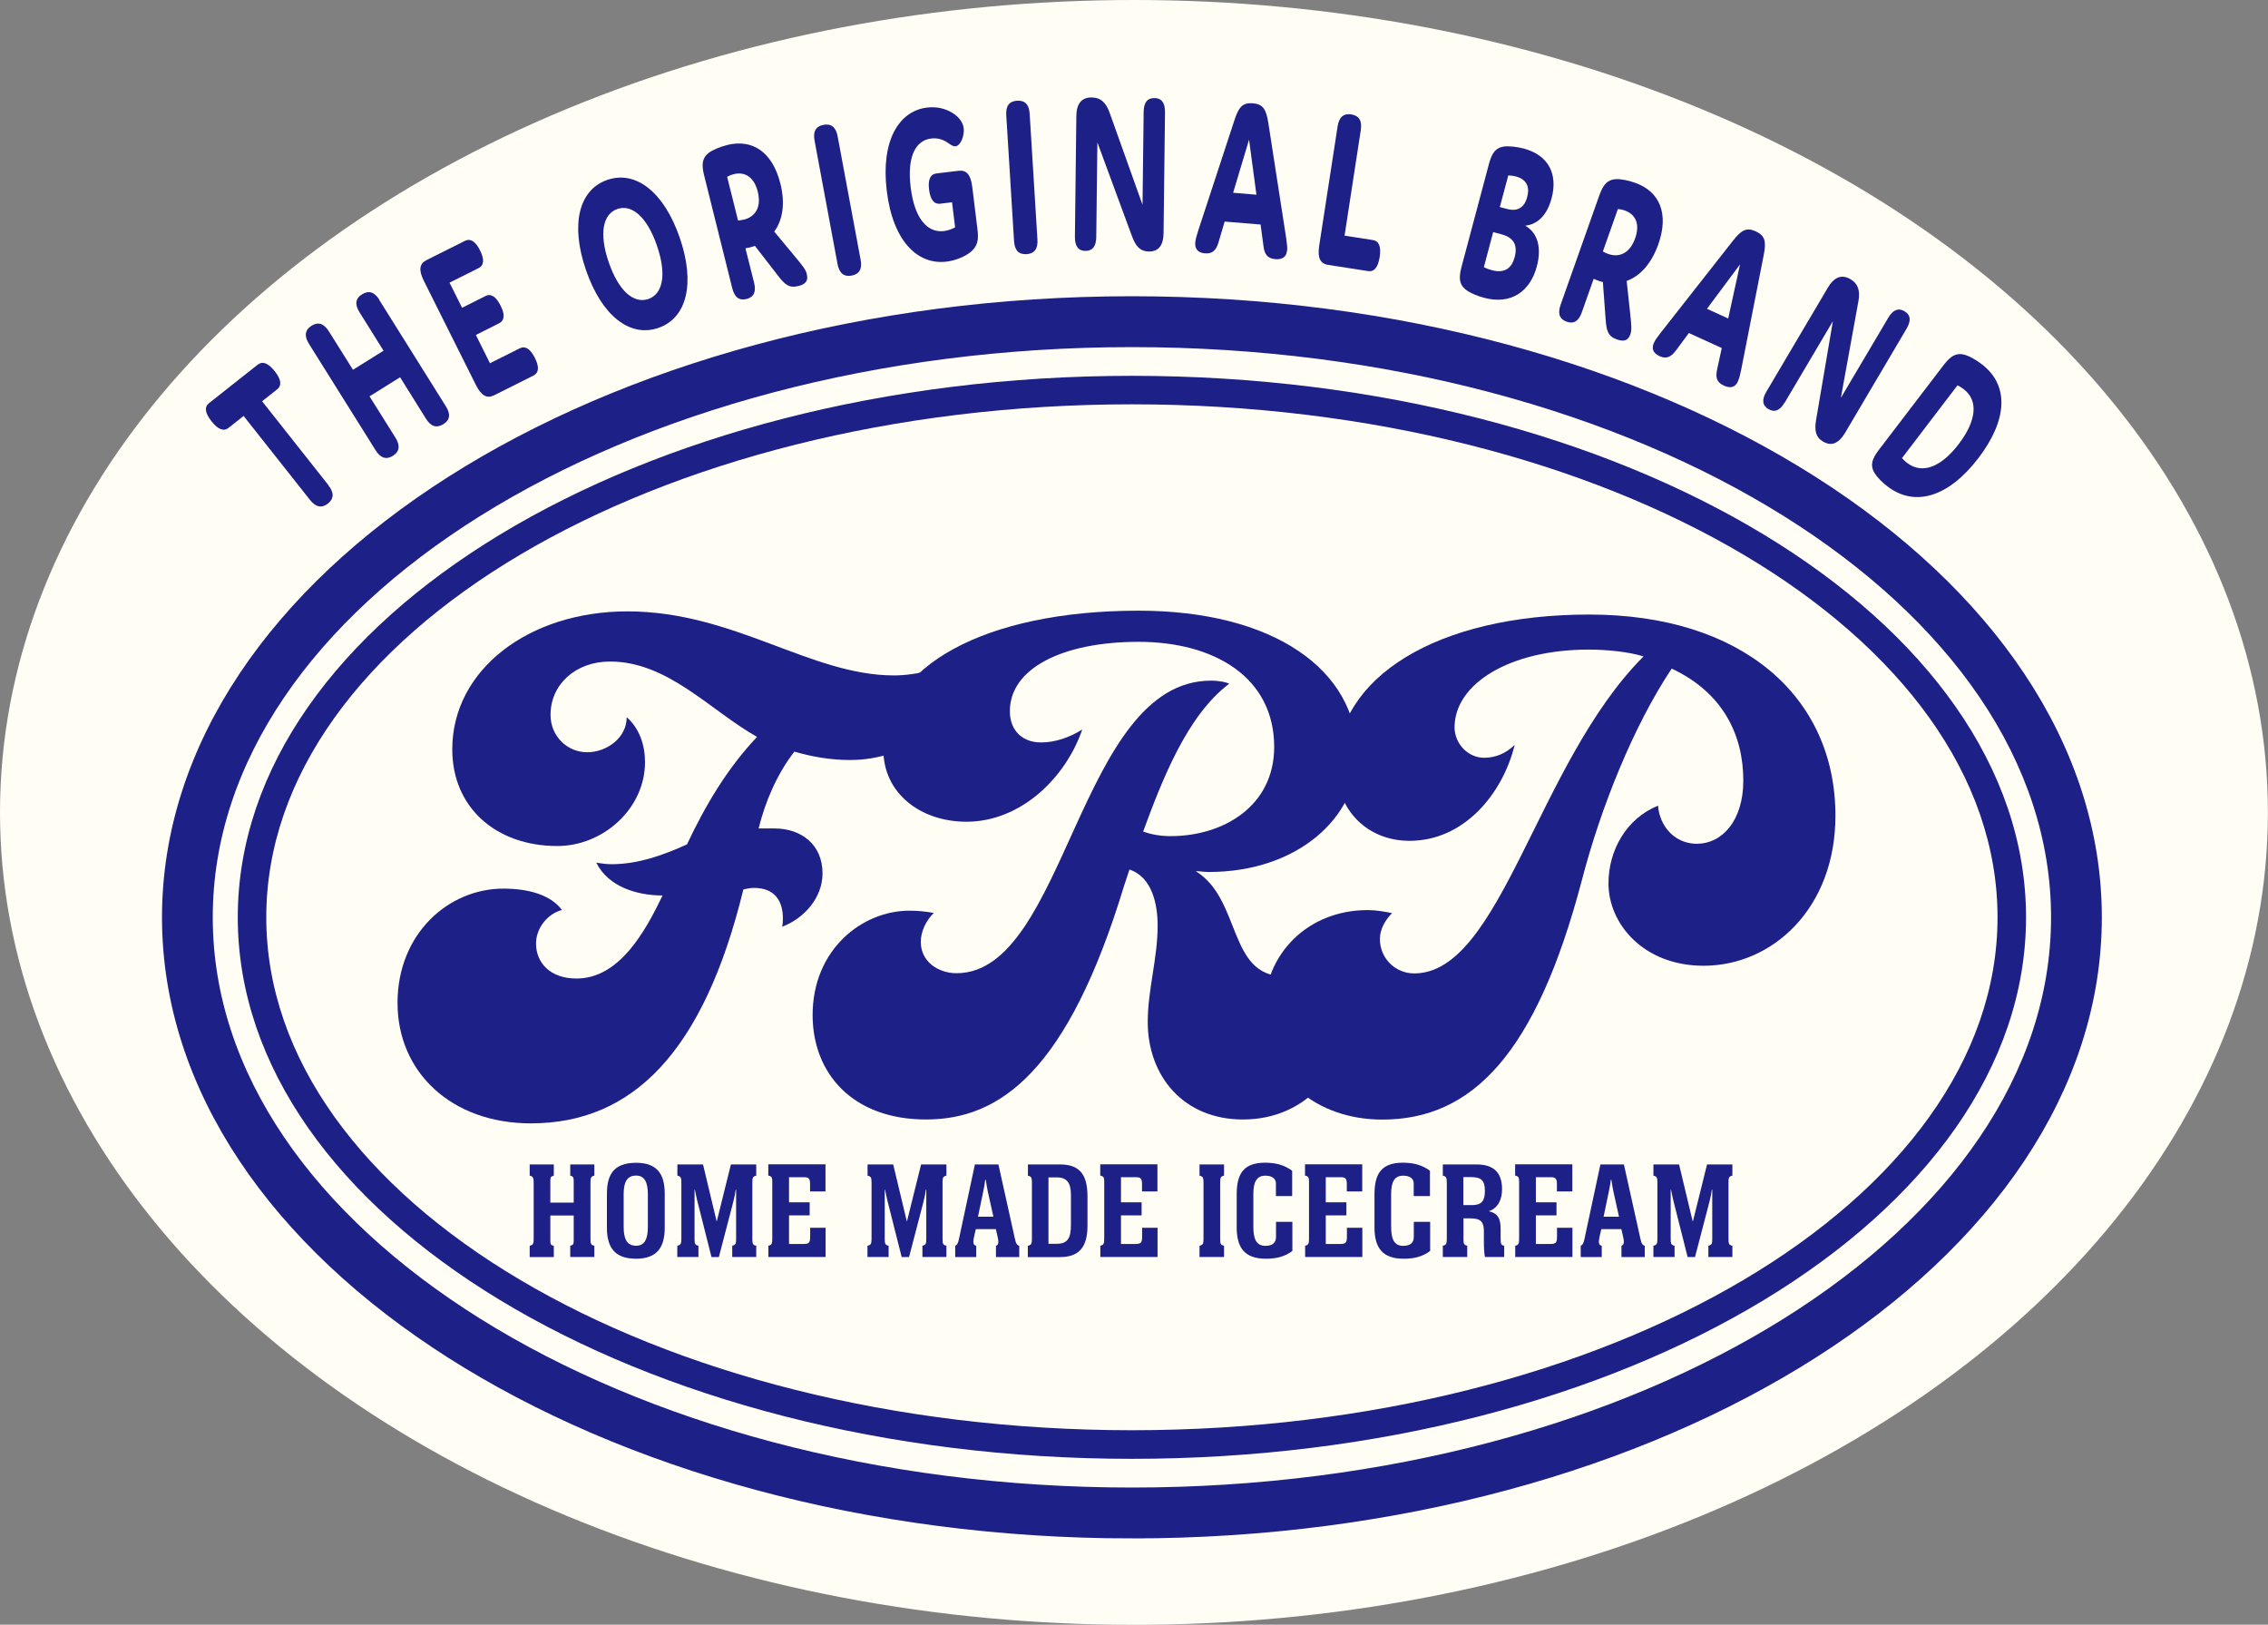 <?xml version="1.0" encoding="UTF-8"?>
<svg id="_レイヤー_2" data-name="レイヤー 2" xmlns="http://www.w3.org/2000/svg" viewBox="0 0 222.05 159.05">
  <rect x="0" y="0" width="222.05" height="159.05" fill="#808080" stroke="none"/>
  <g id="_レイヤー_1-2" data-name="レイヤー 1">
    <g>
      <ellipse cx="111.02" cy="79.53" rx="111.02" ry="79.53" style="fill: #fffdf4; stroke-width: 0px;"/>
      <g>
        <path d="M51.86,121.95c.33-.07.39-.2.39-.68v-5.5c0-.47-.06-.61-.39-.68v-1.1h2.36v1.1c-.3.07-.34.16-.34.56v2.08h2.29v-2.08c0-.38-.04-.49-.34-.56v-1.1h2.36v1.1c-.34.07-.38.2-.38.68v5.5c0,.48.04.61.38.68v1.1h-2.36v-1.1c.3-.07.34-.16.34-.53v-2.43h-2.29v2.45c0,.35.04.46.34.52v1.1h-2.36v-1.1Z" style="fill: #1d2087; stroke-width: 0px;"/>
        <path d="M65.08,116.86v3.33c0,1.86-.71,3.03-2.8,3.03s-2.86-1.09-2.86-3.04v-3.29c0-1.83.6-3.06,2.86-3.06,2.12,0,2.8,1.18,2.8,3.03ZM63.43,120.1v-3.17c0-1.13-.29-1.85-1.15-1.85-.99,0-1.22.79-1.22,1.85v3.17c0,1.12.28,1.85,1.22,1.85.86,0,1.15-.71,1.15-1.85Z" style="fill: #1d2087; stroke-width: 0px;"/>
        <path d="M66.32,121.95c.33-.07.39-.2.39-.68v-5.5c0-.49-.06-.61-.39-.68v-1.1h2.51l1.33,5.56h.02l1.38-5.56h2.48v1.1c-.34.07-.38.2-.38.68v5.5c0,.49.04.61.38.68v1.1h-2.35v-1.1c.34-.08.38-.2.38-.68v-4.81h-.04c-.04.33-.11.69-.24,1.2l-1.41,5.4h-.72l-1.43-5.66c-.06-.26-.14-.64-.2-.94h-.03v4.81c0,.49.05.61.38.68v1.1h-2.07v-1.1Z" style="fill: #1d2087; stroke-width: 0px;"/>
        <path d="M75.22,121.95c.34-.07.39-.2.39-.73v-5.54c0-.42-.06-.53-.39-.6v-1.1h5.6v2.65h-1.51v-.72c0-.5-.11-.67-.58-.67h-1.48v2.46h2.02v1.28h-2.02v2.8h1.31c.66,0,.76-.09.76-.76v-.83h1.51v2.86h-5.6v-1.1Z" style="fill: #1d2087; stroke-width: 0px;"/>
        <path d="M84.94,121.95c.33-.07.39-.2.39-.68v-5.5c0-.49-.06-.61-.39-.68v-1.1h2.51l1.33,5.56h.02l1.38-5.56h2.48v1.1c-.34.07-.38.2-.38.68v5.5c0,.49.04.61.38.68v1.1h-2.35v-1.1c.34-.08.38-.2.38-.68v-4.81h-.04c-.04.33-.11.69-.24,1.2l-1.41,5.4h-.72l-1.43-5.66c-.06-.26-.14-.64-.2-.94h-.03v4.81c0,.49.05.61.38.68v1.1h-2.07v-1.1Z" style="fill: #1d2087; stroke-width: 0px;"/>
        <path d="M97.75,113.99l1.61,7.25c.1.51.23.66.43.72v1.1h-2.28v-1.1c.21-.08.25-.27.23-.5,0-.16-.23-1.06-.24-1.14h-1.96c-.01.07-.24.95-.24,1.18-.02.22.04.4.28.46v1.1h-2.06v-1.1c.19-.11.28-.23.37-.68l1.56-7.29h2.3ZM97.26,119.11l-.55-2.48c-.06-.34-.14-.67-.2-1.14h-.05c-.04.37-.11.73-.19,1.12l-.52,2.5h1.51Z" style="fill: #1d2087; stroke-width: 0px;"/>
        <path d="M100.64,121.95c.33-.07.39-.2.39-.68v-5.5c0-.49-.06-.61-.39-.68v-1.1h3.13c1.83,0,2.7.87,2.7,3.11v2.9c0,2.12-.86,3.06-2.69,3.06h-3.15v-1.1ZM103.45,121.76c1.12,0,1.4-.62,1.4-1.85v-2.94c0-1.15-.38-1.71-1.36-1.71h-.84v6.5h.8Z" style="fill: #1d2087; stroke-width: 0px;"/>
        <path d="M107.72,121.95c.34-.07.39-.2.39-.73v-5.54c0-.42-.06-.53-.39-.6v-1.1h5.6v2.65h-1.51v-.72c0-.5-.11-.67-.58-.67h-1.48v2.46h2.02v1.28h-2.02v2.8h1.31c.66,0,.76-.09.76-.76v-.83h1.51v2.86h-5.6v-1.1Z" style="fill: #1d2087; stroke-width: 0px;"/>
        <path d="M117.44,121.95c.33-.07.39-.2.39-.68v-5.5c0-.49-.06-.61-.39-.68v-1.1h2.4v1.1c-.34.07-.38.2-.38.68v5.5c0,.49.04.61.38.68v1.1h-2.4v-1.1Z" style="fill: #1d2087; stroke-width: 0px;"/>
        <path d="M126.51,117.09h-1.59v-1.25c0-.45-.37-.75-1.03-.75-.91,0-1.18.69-1.18,1.82v3.17c0,1.24.3,1.88,1.19,1.88.69,0,1.03-.31,1.03-.87v-1.48h1.6v2.85c-.75.56-1.56.76-2.61.76-2.07,0-2.84-1.09-2.84-3.06v-3.21c0-1.9.55-3.13,2.78-3.13,1.04,0,1.9.23,2.65.79v2.47Z" style="fill: #1d2087; stroke-width: 0px;"/>
        <path d="M127.77,121.95c.34-.07.39-.2.39-.73v-5.54c0-.42-.06-.53-.39-.6v-1.1h5.6v2.65h-1.51v-.72c0-.5-.11-.67-.58-.67h-1.48v2.46h2.02v1.28h-2.02v2.8h1.31c.66,0,.76-.09.76-.76v-.83h1.51v2.86h-5.6v-1.1Z" style="fill: #1d2087; stroke-width: 0px;"/>
        <path d="M140,117.09h-1.59v-1.25c0-.45-.37-.75-1.03-.75-.91,0-1.18.69-1.18,1.82v3.17c0,1.24.3,1.88,1.19,1.88.69,0,1.03-.31,1.03-.87v-1.48h1.6v2.85c-.75.56-1.56.76-2.61.76-2.07,0-2.84-1.09-2.84-3.06v-3.21c0-1.9.55-3.13,2.78-3.13,1.04,0,1.9.23,2.65.79v2.47Z" style="fill: #1d2087; stroke-width: 0px;"/>
        <path d="M141.26,121.95c.33-.07.39-.2.39-.68v-5.5c0-.49-.06-.61-.39-.68v-1.1h3.3c1.52,0,2.5.65,2.5,2.43,0,1.02-.41,1.86-1.3,2.15.92.22,1.16.73,1.16,1.77v.88c0,.58.06.68.35.73v1.1h-1.89c-.07-.49-.1-.76-.1-1.65v-.89c0-.87-.3-1.24-1.29-1.24h-.71v2c0,.48.04.6.37.68v1.1h-2.39v-1.1ZM143.28,117.97h.9c.88-.01,1.2-.43,1.2-1.39,0-1.05-.39-1.35-1.36-1.35h-.75v2.73Z" style="fill: #1d2087; stroke-width: 0px;"/>
        <path d="M148.34,121.95c.34-.07.39-.2.39-.73v-5.54c0-.42-.06-.53-.39-.6v-1.1h5.6v2.65h-1.51v-.72c0-.5-.11-.67-.58-.67h-1.48v2.46h2.02v1.28h-2.02v2.8h1.31c.66,0,.76-.09.76-.76v-.83h1.51v2.86h-5.6v-1.1Z" style="fill: #1d2087; stroke-width: 0px;"/>
        <path d="M158.99,113.99l1.61,7.25c.1.51.23.66.43.72v1.1h-2.28v-1.1c.21-.08.25-.27.23-.5,0-.16-.23-1.06-.24-1.14h-1.96c-.01.07-.24.95-.24,1.18-.02.22.04.4.28.46v1.1h-2.06v-1.1c.19-.11.28-.23.37-.68l1.56-7.29h2.3ZM158.51,119.11l-.55-2.48c-.06-.34-.14-.67-.2-1.14h-.05c-.04.37-.11.73-.19,1.12l-.52,2.5h1.51Z" style="fill: #1d2087; stroke-width: 0px;"/>
        <path d="M161.88,121.95c.33-.07.39-.2.39-.68v-5.5c0-.49-.06-.61-.39-.68v-1.1h2.51l1.33,5.56h.03l1.38-5.56h2.48v1.1c-.34.07-.38.2-.38.68v5.5c0,.49.04.61.38.68v1.1h-2.35v-1.1c.34-.08.38-.2.38-.68v-4.81h-.04c-.04.33-.11.69-.24,1.2l-1.41,5.4h-.72l-1.43-5.66c-.06-.26-.14-.64-.2-.94h-.03v4.81c0,.49.05.61.38.68v1.1h-2.07v-1.1Z" style="fill: #1d2087; stroke-width: 0px;"/>
      </g>
      <g>
        <g>
          <g>
            <path d="M74.26,81.1h1.57c2.61,0,4.7,1.57,4.7,4.4,0,2.38-1.79,4.4-3.95,5.22,0,0,.07-.3.07-.82,0-1.72-.82-2.98-2.83-2.98-.37,0-.75.08-1.04.15-3.88,15.89-10.82,22.9-20.81,22.9-7.76,0-13.05-5-13.05-11.79s5-11.19,10.36-11.19c2.46,0,4.62.6,5.74,2.09-1.42.37-2.54,1.79-2.54,3.28,0,1.86,1.35,3.43,3.96,3.43,4.18,0,6.71-4.55,8.43-8.13-2.46,0-5.3-.82-6.49-3.21.52.08.97.15,1.49.15,2.61,0,5.08-.89,7.39-1.94,1.79-3.8,3.95-7.46,6.86-10.52-4.62-2.61-8.73-7.38-14.4-7.38-3.36,0-5.82,2.24-5.82,5.22,0,2.09,1.64,3.66,3.58,3.66s3.88-1.42,3.88-3.43c1.27,1.12,1.79,2.76,1.79,4.4,0,4.55-4.1,8.21-8.58,8.21-5.97,0-10.29-3.73-10.29-9.47,0-7.76,7.46-13.5,17.15-13.5,10.44,0,17.9,6.27,26.11,6.27,2.16,0,4.85-.67,6.64-1.86,0,6.11-5,10.14-10.96,10.14-1.86,0-3.65-.3-5.45-.82-1.72,2.24-2.83,4.85-3.5,7.53Z" style="fill: #1d2087; stroke-width: 0px;"/>
            <path d="M132.13,98.48c0,5.97-4.03,11.11-10.44,11.11-5.82,0-9.32-4.25-9.32-9.55,0-3.13.97-6.26.97-9.4,0-2.09-.52-4.77-2.76-5.52l-.52,1.57c-5.52,18.2-12.16,22.9-19.39,22.9s-11.11-4.55-11.11-10.22c0-6.42,4.85-10.22,9.47-10.22.82,0,1.57.07,2.39.22-.75.75-1.27,1.79-1.27,2.84,0,1.94,1.72,3.06,3.5,3.06,10.74,0,11.94-28.64,24.91-28.64.82,0,1.49.15,1.79.3-4.18,3.13-6.64,9.62-8.43,14.47.82.3,1.72.45,2.69.45,5.22,0,10.14-2.98,10.14-8.73,0-6.79-5.82-10.29-13.28-10.29s-12.6,2.61-12.6,6.79c0,1.86,1.19,3.06,3.06,3.06,1.42,0,2.84-.52,4.03-1.27-1.64,4.77-6.04,9.03-11.34,9.03-4.55,0-8.13-2.84-8.13-7.01,0-8.21,9.99-13.65,24.98-13.65,13.13,0,21.41,5.74,21.41,14.17,0,5.97-5.74,11.41-14.54,11.41-.45,0-.89-.08-1.27-.08,4.48,2.76,3.13,10.29,8.65,10.29,2.16,0,3.28-1.49,3.28-2.76,0-.22,0-.37-.07-.6,2.01,1.27,3.21,3.95,3.21,6.26Z" style="fill: #1d2087; stroke-width: 0px;"/>
            <path d="M162.33,78.87c.15,2.01,1.64,3.73,3.8,3.73,2.46,0,4.55-2.24,4.55-6.19,0-4.4-1.94-8.58-7.01-10.96-3.73,5.59-6.94,13.57-8.8,20.73-4.48,17.01-10.74,23.42-19.54,23.42-6.34,0-11.56-4.03-11.56-10.59,0-5.67,4.32-9.92,10.14-9.92.82,0,1.64.15,2.38.3-.67.67-1.19,1.57-1.19,2.54,0,1.86,1.49,3.36,3.36,3.36,8.5,0,12.01-20.58,22.45-31.03-1.41-.45-3.58-.67-5.37-.67-7.75,0-13.13,3.36-13.13,7.61,0,1.56,1.27,2.98,2.91,2.98,1.12,0,2.16-.45,2.98-1.27-1.19,4.85-5,9.4-10.29,9.4-4.18,0-7.16-3.06-7.16-7.23,0-8.73,9.77-14.92,24.76-14.92s24.09,8.06,24.09,19.69c0,9.1-6.19,14.69-12.9,14.69-5.89,0-9.32-4.1-9.32-8.06,0-3.21,1.72-6.34,4.85-7.61Z" style="fill: #1d2087; stroke-width: 0px;"/>
          </g>
          <path d="M110.82,149.51c-51.76,0-93.87-26.79-93.87-59.71S59.06,30.09,110.82,30.09s93.87,26.79,93.87,59.71-42.11,59.71-93.87,59.71ZM110.82,32.89c-50.22,0-91.08,25.53-91.08,56.91s40.86,56.91,91.08,56.91,91.08-25.53,91.08-56.91-40.86-56.91-91.08-56.91Z" style="fill: #1d2087; stroke: #1d2087; stroke-miterlimit: 10; stroke-width: 2.18px;"/>
          <path d="M110.82,142.81c-48.27,0-87.54-23.78-87.54-53.01s39.27-53.01,87.54-53.01,87.54,23.78,87.54,53.01-39.27,53.01-87.54,53.01ZM110.82,39.58c-46.73,0-84.75,22.53-84.75,50.22s38.02,50.21,84.75,50.21,84.75-22.53,84.75-50.21-38.02-50.22-84.75-50.22Z" style="fill: #1d2087; stroke-width: 0px;"/>
        </g>
        <g>
          <path d="M32.15,47.51c.57.71.55,1.31-.05,1.79-.6.47-1.19.35-1.75-.36l-6.5-8.22-1.48,1.17c-.47.37-1.04.15-1.67-.66-.63-.8-.71-1.38-.24-1.76l4.77-3.77c.47-.37,1.02-.17,1.66.63.64.8.72,1.4.25,1.78l-1.48,1.17,6.5,8.22Z" style="fill: #1d2087; stroke-width: 0px;"/>
          <path d="M37.13,29.36l6.52,10.41c.49.77.41,1.36-.25,1.76s-1.22.23-1.7-.55l-2.53-4.05-2.99,1.87,2.54,4.05c.48.77.4,1.36-.25,1.77-.66.41-1.22.22-1.7-.55l-6.52-10.41c-.48-.77-.4-1.36.25-1.77.65-.41,1.22-.22,1.7.55l2.36,3.76,2.99-1.87-2.35-3.76c-.48-.77-.41-1.36.25-1.76.66-.41,1.22-.23,1.7.55Z" style="fill: #1d2087; stroke-width: 0px;"/>
          <path d="M47.52,28.98c.54-.27,1.04.04,1.49.94.44.87.39,1.46-.15,1.73l-2.27,1.14,1.38,2.77,2.91-1.46c.54-.27,1.04.04,1.49.94.44.88.39,1.46-.15,1.73l-3.83,1.92c-.72.36-1.27.05-1.81-1.03l-5.07-10.14c-.54-1.08-.46-1.7.25-2.06l3.76-1.88c.54-.27,1.04.05,1.48.94.44.88.39,1.46-.15,1.73l-2.84,1.42,1.23,2.46,2.27-1.14Z" style="fill: #1d2087; stroke-width: 0px;"/>
          <path d="M59.46,17.61c2.79-.96,5.55,1.19,7.09,5.66,1.54,4.47.7,7.87-2.09,8.83-2.79.96-5.55-1.19-7.09-5.66-1.54-4.47-.7-7.87,2.09-8.83ZM63.48,29.27c1.42-.49,1.81-2.4.84-5.22-.97-2.82-2.46-4.08-3.88-3.59-1.42.49-1.81,2.41-.84,5.22.97,2.82,2.46,4.08,3.88,3.59Z" style="fill: #1d2087; stroke-width: 0px;"/>
          <path d="M78.99,26.86c.14.55-.04.95-.82,1.14-.91.23-1.33-.14-2.02-1.04l-2.24-2.89c-.16.06-.33.11-.5.15-.32.08-.37.07-.43.08l.85,3.38c.22.88-.02,1.41-.74,1.59-.72.18-1.18-.17-1.4-1.06l-2.7-10.83c-.22-.86-.43-1.77.38-2.4.39-.31,1.17-.62,1.8-.78,2.54-.64,4.47.73,5.23,3.76.49,1.94.24,3.58-.6,4.71l1.97,2.37c.8.97,1.12,1.34,1.23,1.81ZM72.8,21.51c1.25-.31,1.74-1.33,1.39-2.75-.35-1.39-1.22-1.99-2.36-1.71-.2.05-.42.13-.64.26l1.07,4.28c.17-.02.35-.04.54-.09Z" style="fill: #1d2087; stroke-width: 0px;"/>
          <path d="M84.26,25.43c.17.89-.12,1.41-.88,1.55s-1.21-.24-1.38-1.13l-2.25-12.08c-.17-.89.12-1.41.88-1.55s1.22.24,1.38,1.13l2.25,12.08Z" style="fill: #1d2087; stroke-width: 0px;"/>
          <path d="M92.05,19.94c-.6.07-.96-.39-1.09-1.38-.12-.97.12-1.51.72-1.58l2.16-.26c.79-.1,1.2.38,1.35,1.58l.52,4.24c.11.95,0,1.56-.67,2.12-.54.45-1.47.84-2.37.95-2.77.34-5.24-1.92-5.85-6.92-.6-4.92,1.19-7.82,3.93-8.16.92-.11,1.82.07,2.59.58.56.37.94.87,1.01,1.44.09.72-.29,1.71-.8,1.77-.26.03-.49-.17-.84-.4-.48-.31-1.01-.43-1.55-.36-1.51.18-2.37,1.76-2,4.78.38,3.12,1.67,4.47,3.26,4.28.35-.05.71-.16,1.09-.36l-.3-2.46-1.15.14Z" style="fill: #1d2087; stroke-width: 0px;"/>
          <path d="M101.57,23.44c.06.91-.29,1.39-1.06,1.44-.77.05-1.18-.38-1.23-1.3l-.76-12.29c-.06-.91.29-1.39,1.06-1.43.77-.05,1.18.38,1.23,1.29l.76,12.29Z" style="fill: #1d2087; stroke-width: 0px;"/>
          <path d="M107.33,23.2c-.01.91-.36,1.36-1.06,1.36-.7,0-1.04-.47-1.03-1.38l.14-11.81c.01-1.25.54-1.84,1.5-1.83.92.01,1.41.54,1.75,1.47l3.23,9.04.11-9.1c.01-.91.36-1.36,1.06-1.35.69,0,1.04.46,1.03,1.38l-.14,11.81c-.01,1.23-.49,1.84-1.44,1.83-.86-.01-1.29-.51-1.66-1.52l-3.38-9.16-.11,9.26Z" style="fill: #1d2087; stroke-width: 0px;"/>
          <path d="M126.01,24.5c-.04.54-.35.93-1.14.87-.81-.07-1.07-.5-1.17-1.29l-.28-2.1-3.52-.29-.6,2.03c-.23.76-.57,1.14-1.33,1.08-.75-.06-.99-.5-.95-1.04.02-.29.11-.59.27-1.12l3.56-10.85c.42-1.31.81-1.76,1.8-1.68,1.01.08,1.32.59,1.53,1.95l1.75,11.29c.08.55.11.86.09,1.15ZM123.01,19.05l-.72-5.38-1.56,5.2,2.27.19Z" style="fill: #1d2087; stroke-width: 0px;"/>
          <path d="M134.41,23.5c.6.09.82.63.67,1.65-.16,1.01-.53,1.48-1.13,1.39l-3.92-.61c-.79-.12-1.05-.7-.87-1.89l1.8-11.67c.14-.9.58-1.29,1.34-1.17.76.12,1.07.63.93,1.53l-1.59,10.34,2.78.43Z" style="fill: #1d2087; stroke-width: 0px;"/>
          <path d="M150.47,26.06c-.67,2.53-2.58,3.79-5.18,3.09-.6-.16-1.37-.46-1.8-.81-.8-.63-.58-1.54-.35-2.4l2.58-9.68c.23-.86.48-1.76,1.49-1.91.49-.08,1.31.02,1.97.19,2.43.65,3.36,2.5,2.73,4.87-.43,1.61-1.34,2.56-2.58,2.68,1.29.75,1.59,2.26,1.14,3.96ZM148.3,25.16c.19-.73.12-1.38-.4-1.8-.22-.18-.52-.33-.92-.43l-.79-.21-.91,3.43c.26.14.55.24.78.3,1.29.34,1.96-.23,2.24-1.29ZM147.67,17.17l-.83,3.1.76.2c.32.08.62.09.85.04.53-.12.89-.52,1.07-1.22.26-.97-.01-1.72-1.12-2.02-.2-.05-.44-.09-.74-.1Z" style="fill: #1d2087; stroke-width: 0px;"/>
          <path d="M159.62,32.73c-.19.54-.56.77-1.31.5-.88-.31-1.03-.85-1.11-1.98l-.27-3.64c-.16-.03-.34-.09-.49-.15-.31-.11-.35-.15-.41-.17l-1.16,3.28c-.3.86-.79,1.17-1.49.92-.7-.25-.89-.79-.59-1.65l3.72-10.51c.3-.84.62-1.71,1.64-1.79.5-.04,1.31.13,1.93.35,2.46.87,3.32,3.08,2.28,6.02-.67,1.89-1.77,3.11-3.1,3.59l.33,3.06c.13,1.25.19,1.73.03,2.18ZM157.42,24.85c1.21.43,2.18-.15,2.67-1.52.48-1.35.09-2.33-1.02-2.73-.2-.07-.42-.12-.67-.14l-1.47,4.16c.15.08.31.16.5.23Z" style="fill: #1d2087; stroke-width: 0px;"/>
          <path d="M170.16,37.33c-.23.5-.64.76-1.38.42-.74-.34-.83-.83-.66-1.61l.45-2.07-3.22-1.47-1.26,1.7c-.47.63-.92.88-1.62.56-.69-.32-.77-.8-.54-1.3.12-.27.3-.51.64-.96l7.06-8.99c.85-1.09,1.36-1.38,2.27-.96.92.42,1.04,1,.77,2.35l-2.2,11.2c-.12.55-.19.84-.31,1.11ZM169.2,31.18l1.16-5.3-3.24,4.35,2.08.95Z" style="fill: #1d2087; stroke-width: 0px;"/>
          <path d="M174.73,39.4c-.46.79-.99,1-1.59.65-.6-.35-.67-.93-.2-1.71l6.01-10.17c.64-1.08,1.38-1.33,2.22-.84.79.47.95,1.18.78,2.15l-1.72,9.47,4.64-7.84c.46-.78.99-1,1.59-.64.6.35.67.92.2,1.71l-6.01,10.18c-.63,1.06-1.34,1.35-2.16.87-.74-.44-.86-1.1-.68-2.15l1.64-9.64-4.72,7.98Z" style="fill: #1d2087; stroke-width: 0px;"/>
          <path d="M184.8,47.62c-.48-.36-1.03-.89-1.32-1.4-.5-.89.06-1.65.6-2.35l6.08-7.96c.54-.71,1.12-1.44,2.11-1.2.49.11,1.21.52,1.75.94,2.73,2.08,2.51,5.48-.32,9.19-2.89,3.78-6.19,4.85-8.9,2.78ZM186.74,45.33c1.49,1.13,3.35.35,5.03-1.86,1.71-2.24,1.97-4.25.48-5.38-.18-.14-.37-.26-.6-.37l-5.44,7.13c.17.18.35.35.53.49Z" style="fill: #1d2087; stroke-width: 0px;"/>
        </g>
      </g>
    </g>
  </g>
</svg>